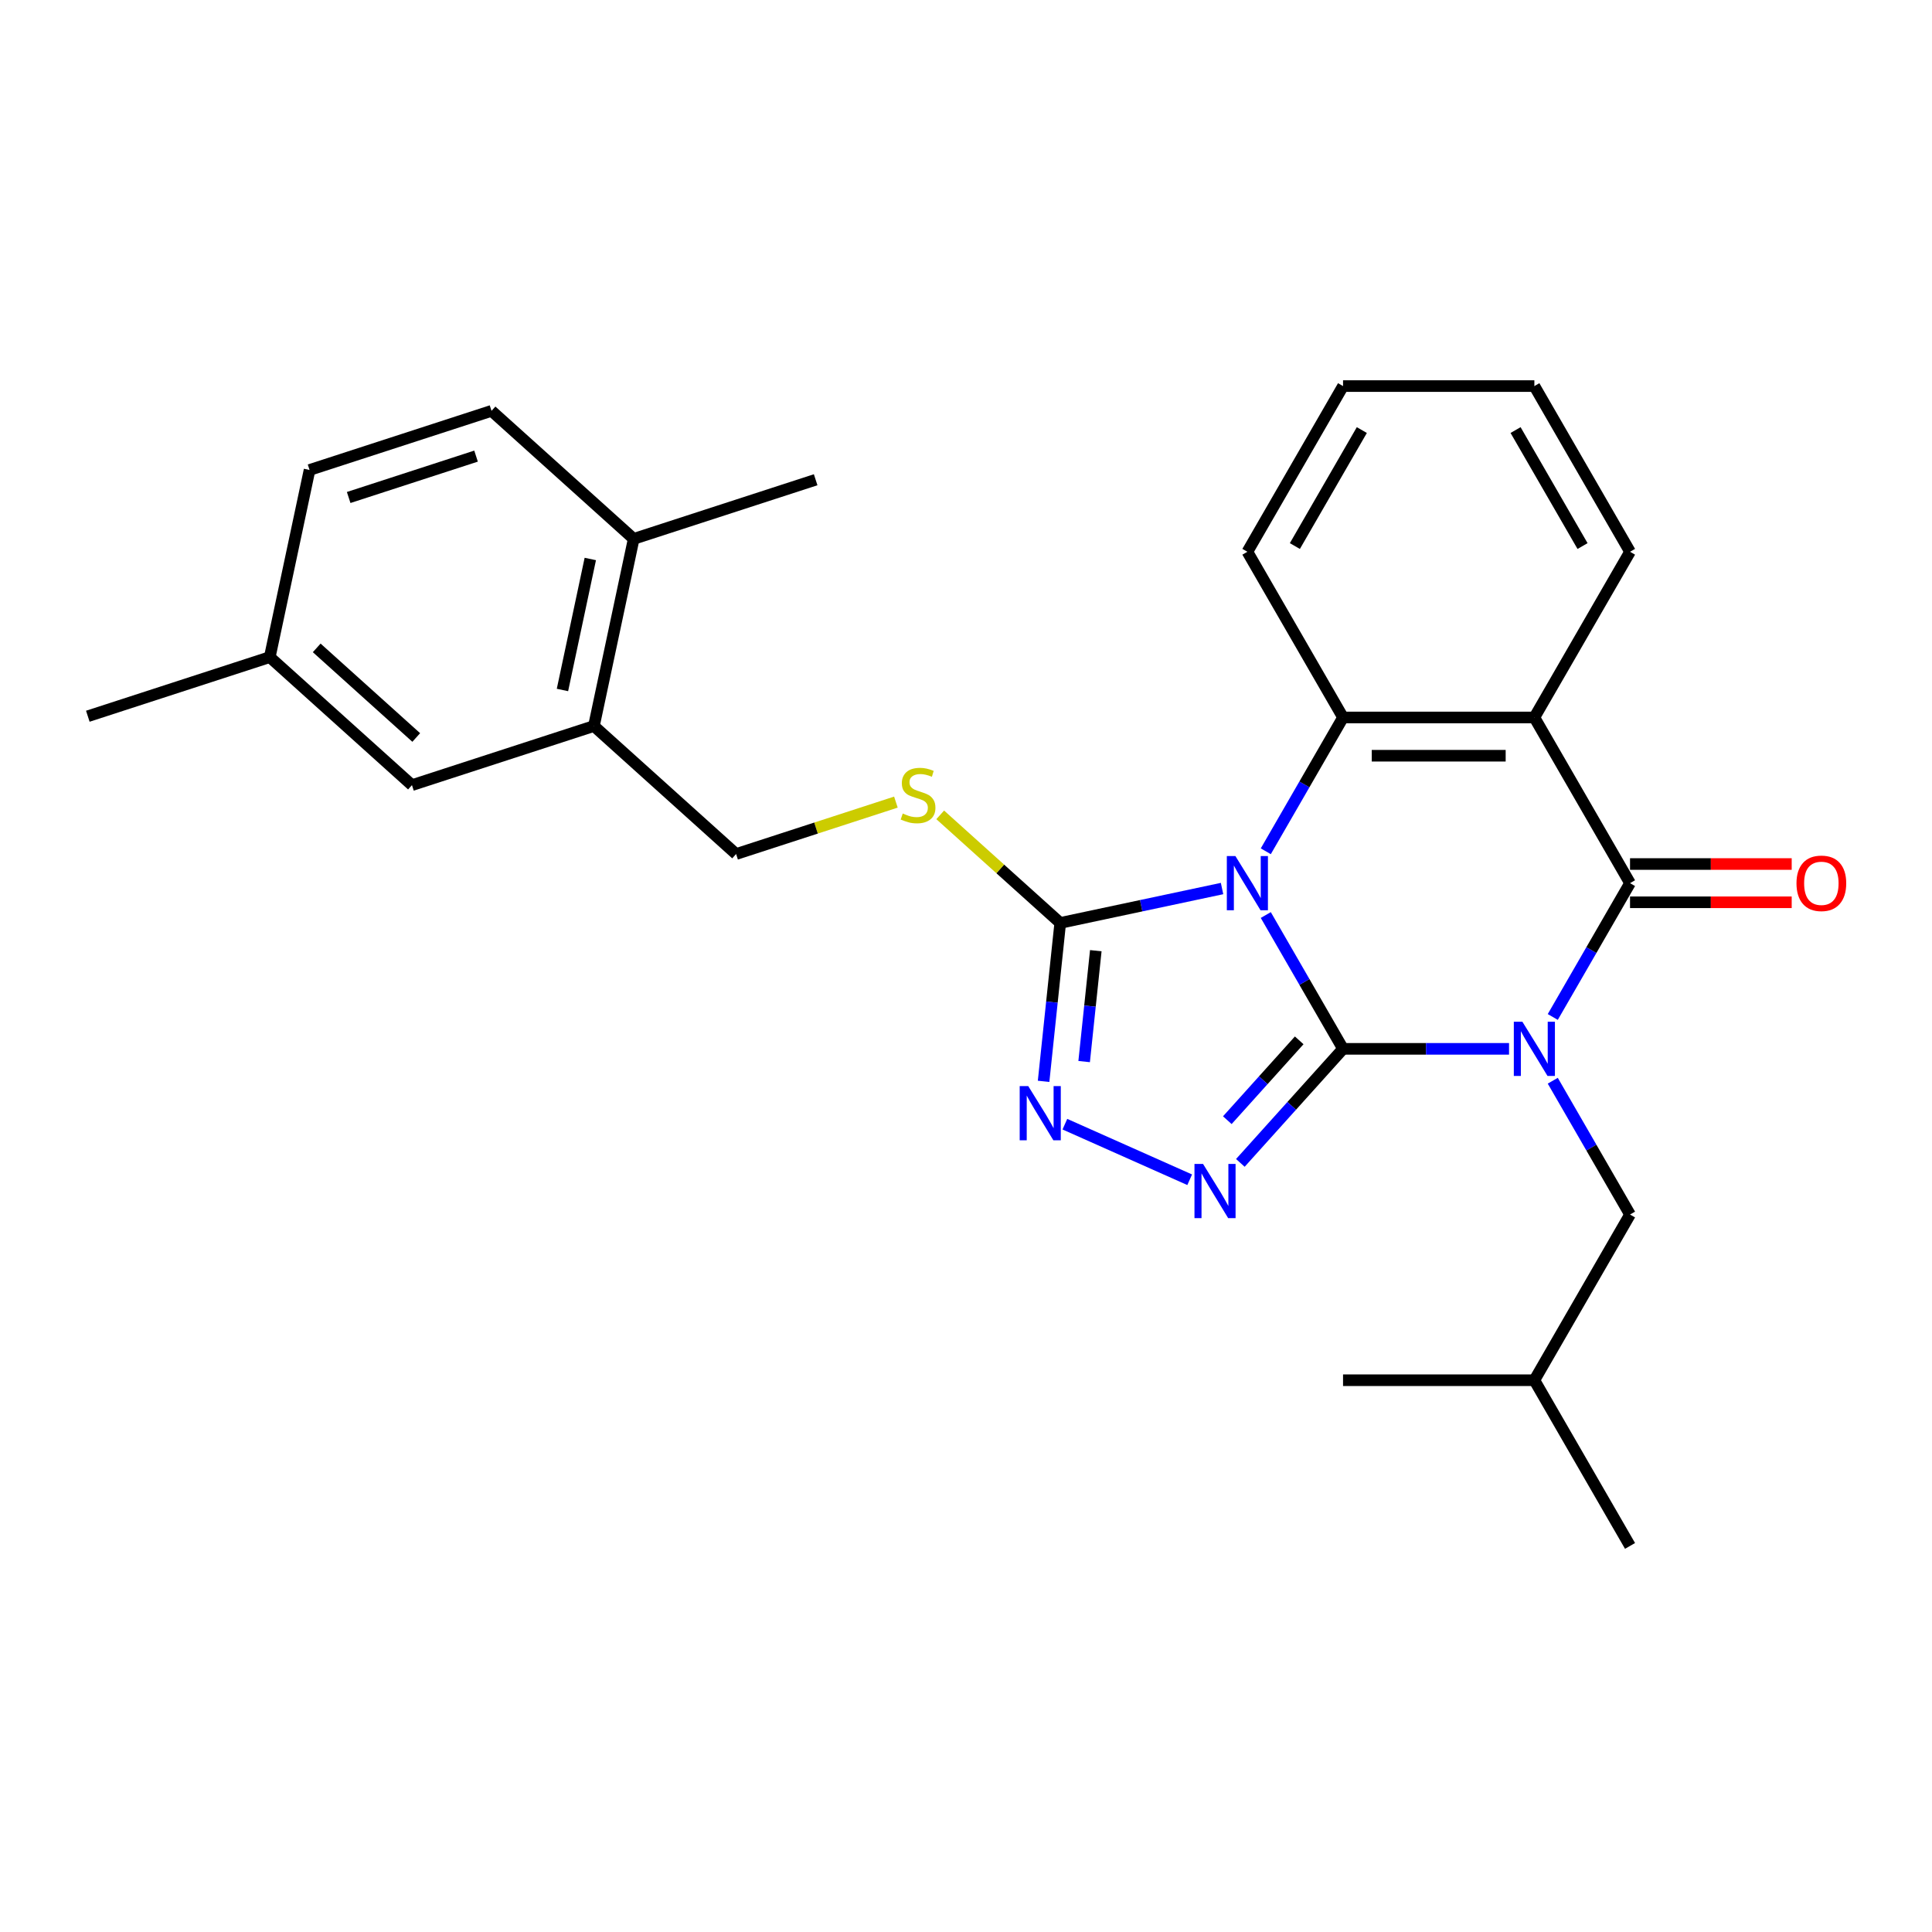 <?xml version='1.0' encoding='iso-8859-1'?>
<svg version='1.1' baseProfile='full'
              xmlns='http://www.w3.org/2000/svg'
                      xmlns:rdkit='http://www.rdkit.org/xml'
                      xmlns:xlink='http://www.w3.org/1999/xlink'
                  xml:space='preserve'
width='1000px' height='1000px' viewBox='0 0 1000 1000'>
<!-- END OF HEADER -->
<rect style='opacity:1.0;fill:#FFFFFF;stroke:none' width='1000' height='1000' x='0' y='0'> </rect>
<path class='bond-0' d='M 695.157,542.881 L 738.116,542.881' style='fill:none;fill-rule:evenodd;stroke:#000000;stroke-width:6px;stroke-linecap:butt;stroke-linejoin:miter;stroke-opacity:1' />
<path class='bond-0' d='M 738.116,542.881 L 781.075,542.881' style='fill:none;fill-rule:evenodd;stroke:#0000FF;stroke-width:6px;stroke-linecap:butt;stroke-linejoin:miter;stroke-opacity:1' />
<path class='bond-1' d='M 695.157,542.881 L 675.163,508.249' style='fill:none;fill-rule:evenodd;stroke:#000000;stroke-width:6px;stroke-linecap:butt;stroke-linejoin:miter;stroke-opacity:1' />
<path class='bond-1' d='M 675.163,508.249 L 655.168,473.617' style='fill:none;fill-rule:evenodd;stroke:#0000FF;stroke-width:6px;stroke-linecap:butt;stroke-linejoin:miter;stroke-opacity:1' />
<path class='bond-3' d='M 695.157,542.881 L 668.582,572.396' style='fill:none;fill-rule:evenodd;stroke:#000000;stroke-width:6px;stroke-linecap:butt;stroke-linejoin:miter;stroke-opacity:1' />
<path class='bond-3' d='M 668.582,572.396 L 642.006,601.912' style='fill:none;fill-rule:evenodd;stroke:#0000FF;stroke-width:6px;stroke-linecap:butt;stroke-linejoin:miter;stroke-opacity:1' />
<path class='bond-3' d='M 672.466,538.483 L 653.863,559.144' style='fill:none;fill-rule:evenodd;stroke:#000000;stroke-width:6px;stroke-linecap:butt;stroke-linejoin:miter;stroke-opacity:1' />
<path class='bond-3' d='M 653.863,559.144 L 635.26,579.804' style='fill:none;fill-rule:evenodd;stroke:#0000FF;stroke-width:6px;stroke-linecap:butt;stroke-linejoin:miter;stroke-opacity:1' />
<path class='bond-2' d='M 803.711,526.383 L 823.706,491.751' style='fill:none;fill-rule:evenodd;stroke:#0000FF;stroke-width:6px;stroke-linecap:butt;stroke-linejoin:miter;stroke-opacity:1' />
<path class='bond-2' d='M 823.706,491.751 L 843.701,457.119' style='fill:none;fill-rule:evenodd;stroke:#000000;stroke-width:6px;stroke-linecap:butt;stroke-linejoin:miter;stroke-opacity:1' />
<path class='bond-8' d='M 803.711,559.379 L 823.706,594.01' style='fill:none;fill-rule:evenodd;stroke:#0000FF;stroke-width:6px;stroke-linecap:butt;stroke-linejoin:miter;stroke-opacity:1' />
<path class='bond-8' d='M 823.706,594.01 L 843.701,628.642' style='fill:none;fill-rule:evenodd;stroke:#000000;stroke-width:6px;stroke-linecap:butt;stroke-linejoin:miter;stroke-opacity:1' />
<path class='bond-5' d='M 655.168,440.621 L 675.163,405.99' style='fill:none;fill-rule:evenodd;stroke:#0000FF;stroke-width:6px;stroke-linecap:butt;stroke-linejoin:miter;stroke-opacity:1' />
<path class='bond-5' d='M 675.163,405.99 L 695.157,371.358' style='fill:none;fill-rule:evenodd;stroke:#000000;stroke-width:6px;stroke-linecap:butt;stroke-linejoin:miter;stroke-opacity:1' />
<path class='bond-6' d='M 632.532,459.906 L 590.655,468.807' style='fill:none;fill-rule:evenodd;stroke:#0000FF;stroke-width:6px;stroke-linecap:butt;stroke-linejoin:miter;stroke-opacity:1' />
<path class='bond-6' d='M 590.655,468.807 L 548.778,477.709' style='fill:none;fill-rule:evenodd;stroke:#000000;stroke-width:6px;stroke-linecap:butt;stroke-linejoin:miter;stroke-opacity:1' />
<path class='bond-11' d='M 843.701,467.022 L 885.54,467.022' style='fill:none;fill-rule:evenodd;stroke:#000000;stroke-width:6px;stroke-linecap:butt;stroke-linejoin:miter;stroke-opacity:1' />
<path class='bond-11' d='M 885.54,467.022 L 927.38,467.022' style='fill:none;fill-rule:evenodd;stroke:#FF0000;stroke-width:6px;stroke-linecap:butt;stroke-linejoin:miter;stroke-opacity:1' />
<path class='bond-11' d='M 843.701,447.216 L 885.54,447.216' style='fill:none;fill-rule:evenodd;stroke:#000000;stroke-width:6px;stroke-linecap:butt;stroke-linejoin:miter;stroke-opacity:1' />
<path class='bond-11' d='M 885.54,447.216 L 927.38,447.216' style='fill:none;fill-rule:evenodd;stroke:#FF0000;stroke-width:6px;stroke-linecap:butt;stroke-linejoin:miter;stroke-opacity:1' />
<path class='bond-28' d='M 843.701,457.119 L 794.186,371.358' style='fill:none;fill-rule:evenodd;stroke:#000000;stroke-width:6px;stroke-linecap:butt;stroke-linejoin:miter;stroke-opacity:1' />
<path class='bond-7' d='M 615.783,610.636 L 551.18,581.873' style='fill:none;fill-rule:evenodd;stroke:#0000FF;stroke-width:6px;stroke-linecap:butt;stroke-linejoin:miter;stroke-opacity:1' />
<path class='bond-4' d='M 794.186,371.358 L 695.157,371.358' style='fill:none;fill-rule:evenodd;stroke:#000000;stroke-width:6px;stroke-linecap:butt;stroke-linejoin:miter;stroke-opacity:1' />
<path class='bond-4' d='M 779.332,391.164 L 710.012,391.164' style='fill:none;fill-rule:evenodd;stroke:#000000;stroke-width:6px;stroke-linecap:butt;stroke-linejoin:miter;stroke-opacity:1' />
<path class='bond-16' d='M 794.186,371.358 L 843.701,285.597' style='fill:none;fill-rule:evenodd;stroke:#000000;stroke-width:6px;stroke-linecap:butt;stroke-linejoin:miter;stroke-opacity:1' />
<path class='bond-18' d='M 695.157,371.358 L 645.643,285.597' style='fill:none;fill-rule:evenodd;stroke:#000000;stroke-width:6px;stroke-linecap:butt;stroke-linejoin:miter;stroke-opacity:1' />
<path class='bond-9' d='M 548.778,477.709 L 517.716,449.74' style='fill:none;fill-rule:evenodd;stroke:#000000;stroke-width:6px;stroke-linecap:butt;stroke-linejoin:miter;stroke-opacity:1' />
<path class='bond-9' d='M 517.716,449.74 L 486.653,421.771' style='fill:none;fill-rule:evenodd;stroke:#CCCC00;stroke-width:6px;stroke-linecap:butt;stroke-linejoin:miter;stroke-opacity:1' />
<path class='bond-27' d='M 548.778,477.709 L 544.47,518.703' style='fill:none;fill-rule:evenodd;stroke:#000000;stroke-width:6px;stroke-linecap:butt;stroke-linejoin:miter;stroke-opacity:1' />
<path class='bond-27' d='M 544.47,518.703 L 540.161,559.697' style='fill:none;fill-rule:evenodd;stroke:#0000FF;stroke-width:6px;stroke-linecap:butt;stroke-linejoin:miter;stroke-opacity:1' />
<path class='bond-27' d='M 567.183,492.077 L 564.167,520.773' style='fill:none;fill-rule:evenodd;stroke:#000000;stroke-width:6px;stroke-linecap:butt;stroke-linejoin:miter;stroke-opacity:1' />
<path class='bond-27' d='M 564.167,520.773 L 561.151,549.469' style='fill:none;fill-rule:evenodd;stroke:#0000FF;stroke-width:6px;stroke-linecap:butt;stroke-linejoin:miter;stroke-opacity:1' />
<path class='bond-20' d='M 843.701,628.642 L 794.186,714.403' style='fill:none;fill-rule:evenodd;stroke:#000000;stroke-width:6px;stroke-linecap:butt;stroke-linejoin:miter;stroke-opacity:1' />
<path class='bond-12' d='M 463.718,415.171 L 422.361,428.609' style='fill:none;fill-rule:evenodd;stroke:#CCCC00;stroke-width:6px;stroke-linecap:butt;stroke-linejoin:miter;stroke-opacity:1' />
<path class='bond-12' d='M 422.361,428.609 L 381.004,442.047' style='fill:none;fill-rule:evenodd;stroke:#000000;stroke-width:6px;stroke-linecap:butt;stroke-linejoin:miter;stroke-opacity:1' />
<path class='bond-10' d='M 307.411,375.784 L 381.004,442.047' style='fill:none;fill-rule:evenodd;stroke:#000000;stroke-width:6px;stroke-linecap:butt;stroke-linejoin:miter;stroke-opacity:1' />
<path class='bond-13' d='M 307.411,375.784 L 328,278.919' style='fill:none;fill-rule:evenodd;stroke:#000000;stroke-width:6px;stroke-linecap:butt;stroke-linejoin:miter;stroke-opacity:1' />
<path class='bond-13' d='M 291.127,357.136 L 305.539,289.331' style='fill:none;fill-rule:evenodd;stroke:#000000;stroke-width:6px;stroke-linecap:butt;stroke-linejoin:miter;stroke-opacity:1' />
<path class='bond-14' d='M 307.411,375.784 L 213.229,406.385' style='fill:none;fill-rule:evenodd;stroke:#000000;stroke-width:6px;stroke-linecap:butt;stroke-linejoin:miter;stroke-opacity:1' />
<path class='bond-15' d='M 328,278.919 L 254.408,212.656' style='fill:none;fill-rule:evenodd;stroke:#000000;stroke-width:6px;stroke-linecap:butt;stroke-linejoin:miter;stroke-opacity:1' />
<path class='bond-21' d='M 328,278.919 L 422.182,248.318' style='fill:none;fill-rule:evenodd;stroke:#000000;stroke-width:6px;stroke-linecap:butt;stroke-linejoin:miter;stroke-opacity:1' />
<path class='bond-17' d='M 213.229,406.385 L 139.636,340.122' style='fill:none;fill-rule:evenodd;stroke:#000000;stroke-width:6px;stroke-linecap:butt;stroke-linejoin:miter;stroke-opacity:1' />
<path class='bond-17' d='M 215.443,381.727 L 163.928,335.343' style='fill:none;fill-rule:evenodd;stroke:#000000;stroke-width:6px;stroke-linecap:butt;stroke-linejoin:miter;stroke-opacity:1' />
<path class='bond-30' d='M 254.408,212.656 L 160.226,243.257' style='fill:none;fill-rule:evenodd;stroke:#000000;stroke-width:6px;stroke-linecap:butt;stroke-linejoin:miter;stroke-opacity:1' />
<path class='bond-30' d='M 246.401,236.083 L 180.473,257.504' style='fill:none;fill-rule:evenodd;stroke:#000000;stroke-width:6px;stroke-linecap:butt;stroke-linejoin:miter;stroke-opacity:1' />
<path class='bond-23' d='M 843.701,285.597 L 794.186,199.835' style='fill:none;fill-rule:evenodd;stroke:#000000;stroke-width:6px;stroke-linecap:butt;stroke-linejoin:miter;stroke-opacity:1' />
<path class='bond-23' d='M 819.121,282.635 L 784.461,222.602' style='fill:none;fill-rule:evenodd;stroke:#000000;stroke-width:6px;stroke-linecap:butt;stroke-linejoin:miter;stroke-opacity:1' />
<path class='bond-19' d='M 139.636,340.122 L 160.226,243.257' style='fill:none;fill-rule:evenodd;stroke:#000000;stroke-width:6px;stroke-linecap:butt;stroke-linejoin:miter;stroke-opacity:1' />
<path class='bond-22' d='M 139.636,340.122 L 45.455,370.724' style='fill:none;fill-rule:evenodd;stroke:#000000;stroke-width:6px;stroke-linecap:butt;stroke-linejoin:miter;stroke-opacity:1' />
<path class='bond-24' d='M 645.643,285.597 L 695.157,199.835' style='fill:none;fill-rule:evenodd;stroke:#000000;stroke-width:6px;stroke-linecap:butt;stroke-linejoin:miter;stroke-opacity:1' />
<path class='bond-24' d='M 670.222,282.635 L 704.883,222.602' style='fill:none;fill-rule:evenodd;stroke:#000000;stroke-width:6px;stroke-linecap:butt;stroke-linejoin:miter;stroke-opacity:1' />
<path class='bond-25' d='M 794.186,714.403 L 843.701,800.165' style='fill:none;fill-rule:evenodd;stroke:#000000;stroke-width:6px;stroke-linecap:butt;stroke-linejoin:miter;stroke-opacity:1' />
<path class='bond-26' d='M 794.186,714.403 L 695.157,714.403' style='fill:none;fill-rule:evenodd;stroke:#000000;stroke-width:6px;stroke-linecap:butt;stroke-linejoin:miter;stroke-opacity:1' />
<path class='bond-29' d='M 794.186,199.835 L 695.157,199.835' style='fill:none;fill-rule:evenodd;stroke:#000000;stroke-width:6px;stroke-linecap:butt;stroke-linejoin:miter;stroke-opacity:1' />
<path  class='atom-1' d='M 787.987 528.858
L 797.177 543.713
Q 798.088 545.178, 799.554 547.832
Q 801.019 550.486, 801.098 550.645
L 801.098 528.858
L 804.822 528.858
L 804.822 556.903
L 800.98 556.903
L 791.116 540.662
Q 789.968 538.761, 788.74 536.582
Q 787.551 534.404, 787.195 533.73
L 787.195 556.903
L 783.55 556.903
L 783.55 528.858
L 787.987 528.858
' fill='#0000FF'/>
<path  class='atom-2' d='M 639.444 443.097
L 648.634 457.951
Q 649.545 459.417, 651.01 462.071
Q 652.476 464.725, 652.555 464.883
L 652.555 443.097
L 656.279 443.097
L 656.279 471.142
L 652.436 471.142
L 642.573 454.901
Q 641.424 453, 640.196 450.821
Q 639.008 448.642, 638.652 447.969
L 638.652 471.142
L 635.007 471.142
L 635.007 443.097
L 639.444 443.097
' fill='#0000FF'/>
<path  class='atom-4' d='M 622.695 602.451
L 631.885 617.305
Q 632.796 618.771, 634.262 621.425
Q 635.727 624.079, 635.806 624.237
L 635.806 602.451
L 639.53 602.451
L 639.53 630.496
L 635.688 630.496
L 625.824 614.255
Q 624.676 612.354, 623.448 610.175
Q 622.259 607.997, 621.903 607.323
L 621.903 630.496
L 618.259 630.496
L 618.259 602.451
L 622.695 602.451
' fill='#0000FF'/>
<path  class='atom-8' d='M 532.228 562.172
L 541.418 577.027
Q 542.329 578.492, 543.794 581.146
Q 545.26 583.8, 545.339 583.959
L 545.339 562.172
L 549.063 562.172
L 549.063 590.217
L 545.22 590.217
L 535.357 573.977
Q 534.208 572.075, 532.98 569.897
Q 531.792 567.718, 531.436 567.045
L 531.436 590.217
L 527.791 590.217
L 527.791 562.172
L 532.228 562.172
' fill='#0000FF'/>
<path  class='atom-10' d='M 467.263 421.071
Q 467.58 421.19, 468.887 421.744
Q 470.195 422.299, 471.621 422.655
Q 473.086 422.972, 474.512 422.972
Q 477.166 422.972, 478.711 421.705
Q 480.256 420.398, 480.256 418.14
Q 480.256 416.595, 479.464 415.644
Q 478.711 414.694, 477.523 414.179
Q 476.334 413.664, 474.354 413.069
Q 471.858 412.317, 470.353 411.604
Q 468.887 410.891, 467.818 409.386
Q 466.788 407.88, 466.788 405.345
Q 466.788 401.82, 469.165 399.641
Q 471.581 397.463, 476.334 397.463
Q 479.583 397.463, 483.266 399.007
L 482.355 402.057
Q 478.988 400.671, 476.453 400.671
Q 473.72 400.671, 472.215 401.82
Q 470.71 402.929, 470.749 404.87
Q 470.749 406.375, 471.502 407.286
Q 472.294 408.197, 473.403 408.712
Q 474.552 409.227, 476.453 409.821
Q 478.988 410.614, 480.494 411.406
Q 481.999 412.198, 483.068 413.822
Q 484.177 415.407, 484.177 418.14
Q 484.177 422.022, 481.563 424.121
Q 478.988 426.181, 474.671 426.181
Q 472.175 426.181, 470.274 425.626
Q 468.412 425.111, 466.194 424.2
L 467.263 421.071
' fill='#CCCC00'/>
<path  class='atom-12' d='M 929.856 457.199
Q 929.856 450.465, 933.183 446.701
Q 936.51 442.938, 942.729 442.938
Q 948.948 442.938, 952.276 446.701
Q 955.603 450.465, 955.603 457.199
Q 955.603 464.012, 952.236 467.894
Q 948.869 471.736, 942.729 471.736
Q 936.55 471.736, 933.183 467.894
Q 929.856 464.051, 929.856 457.199
M 942.729 468.567
Q 947.007 468.567, 949.305 465.715
Q 951.642 462.823, 951.642 457.199
Q 951.642 451.693, 949.305 448.92
Q 947.007 446.107, 942.729 446.107
Q 938.451 446.107, 936.114 448.88
Q 933.817 451.653, 933.817 457.199
Q 933.817 462.863, 936.114 465.715
Q 938.451 468.567, 942.729 468.567
' fill='#FF0000'/>
</svg>
